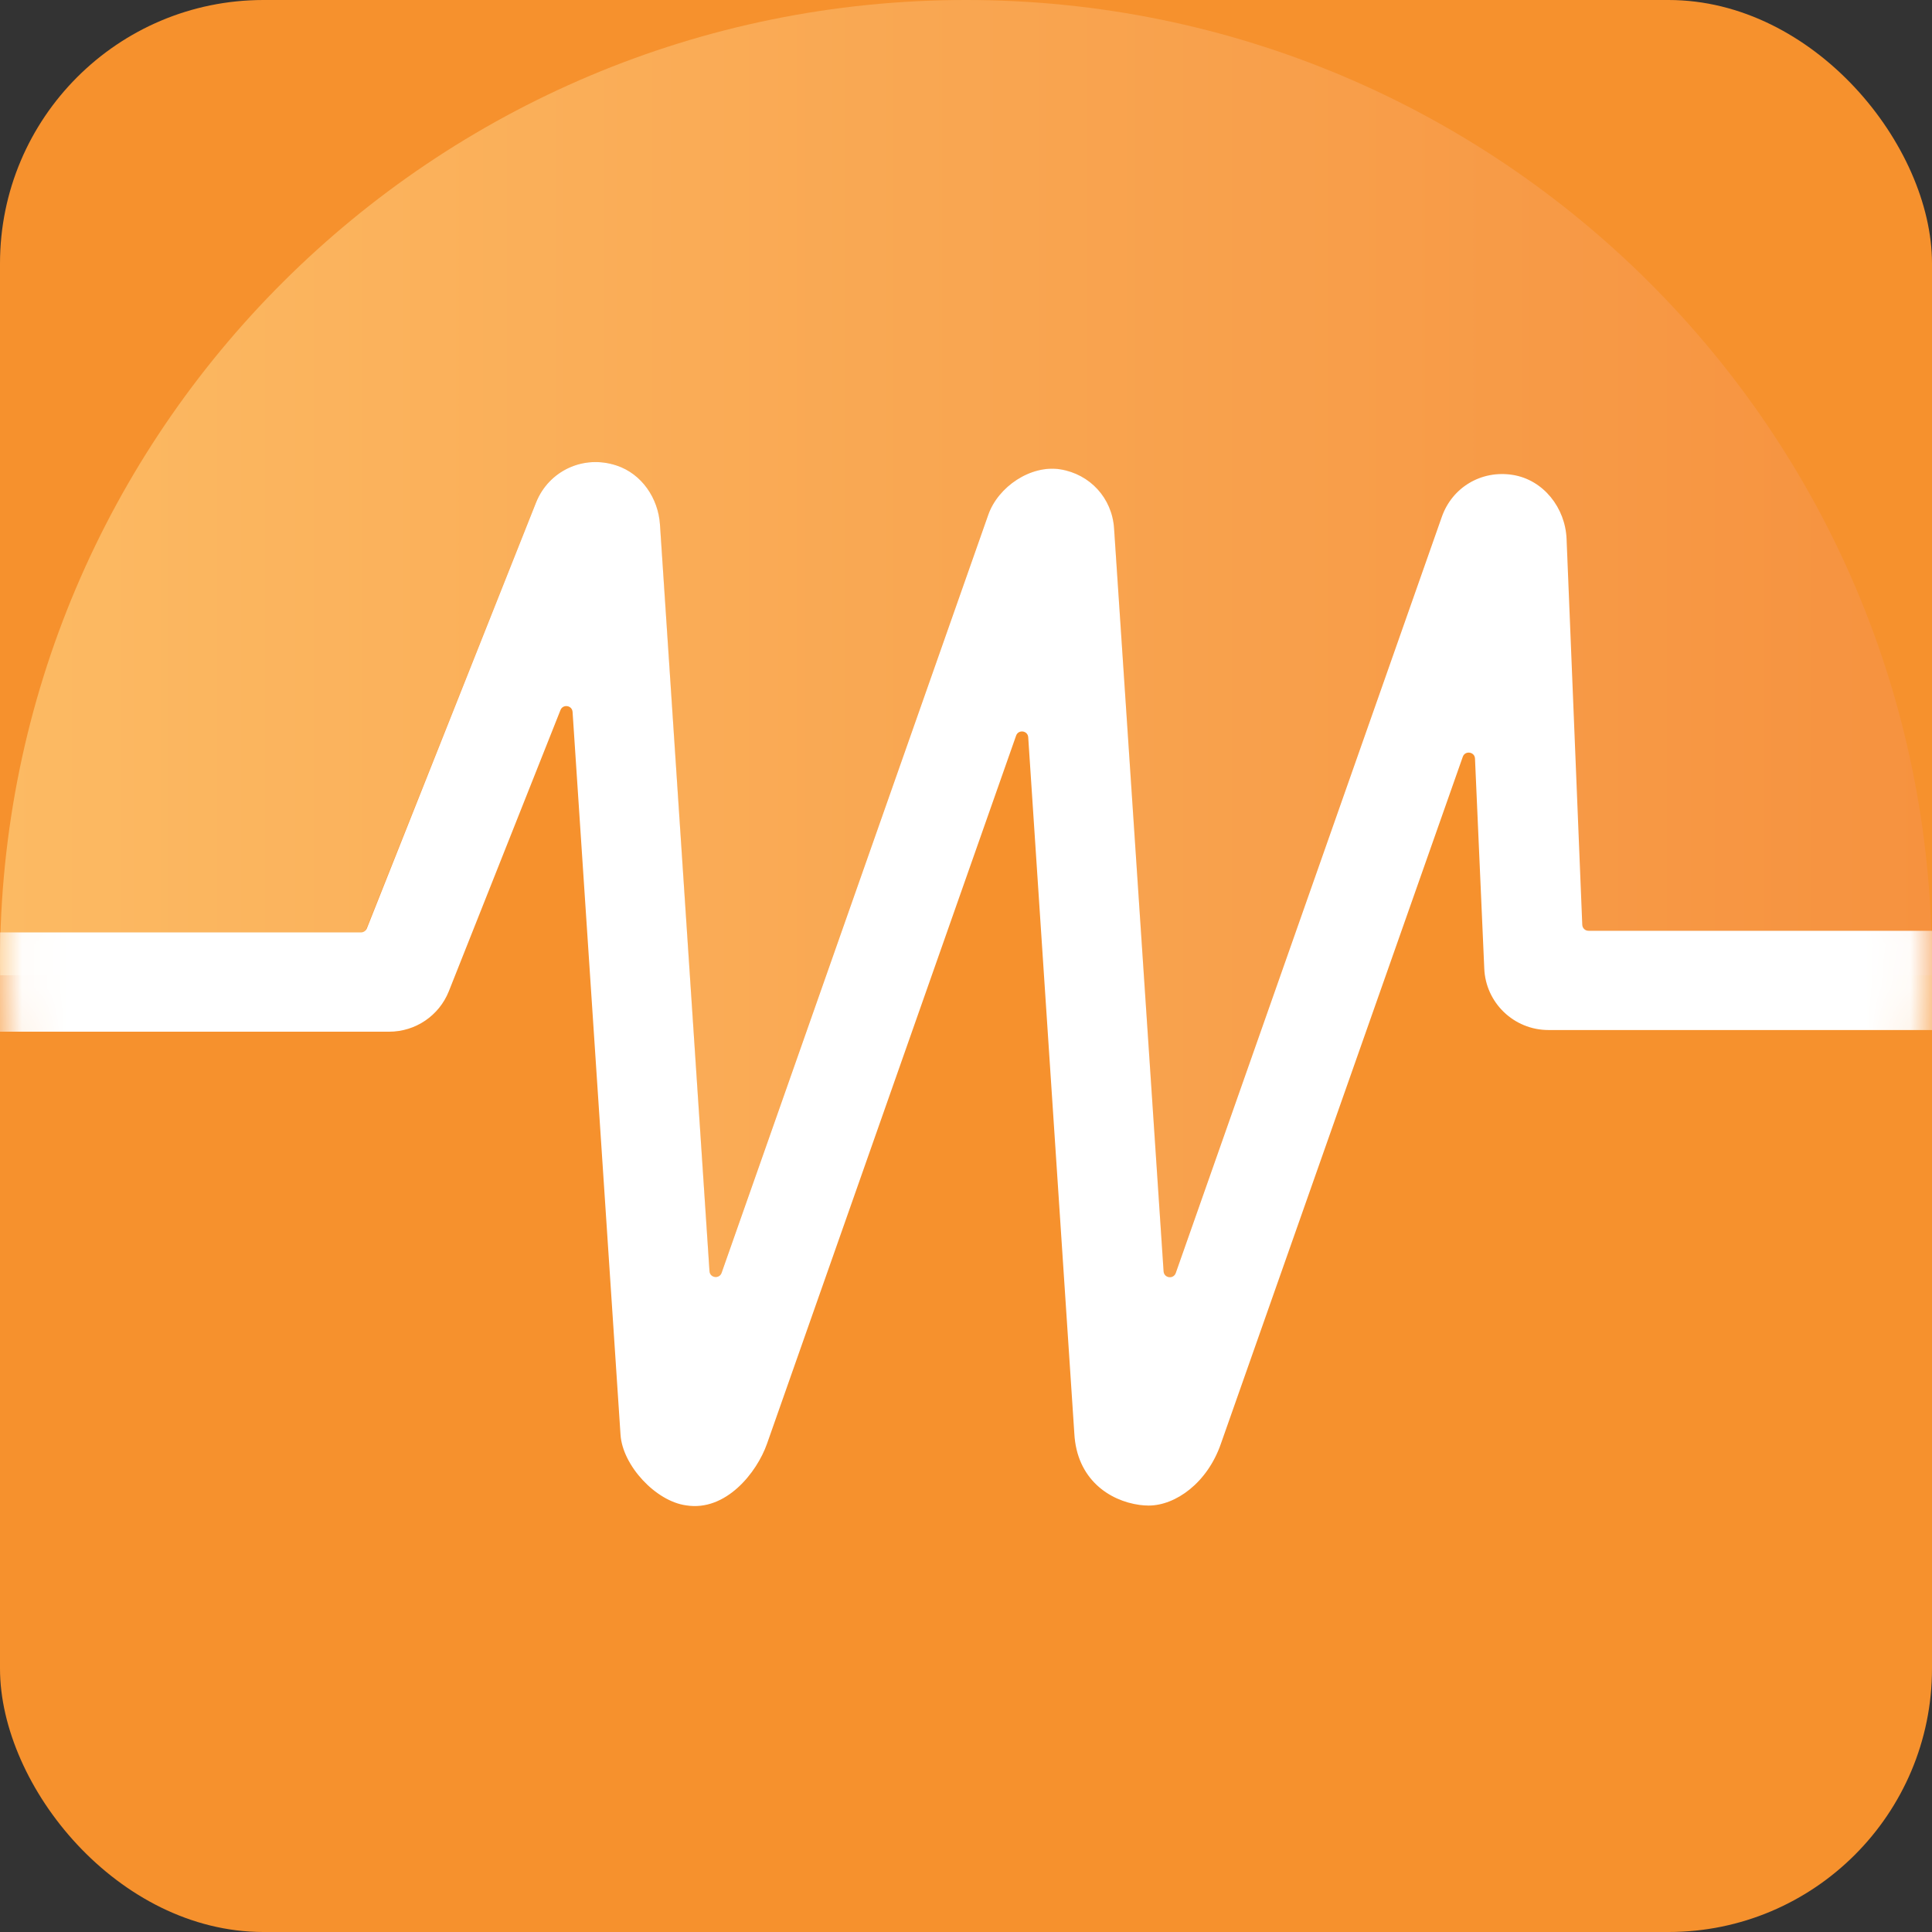 <svg width="44" height="44" viewBox="0 0 44 44" fill="none" xmlns="http://www.w3.org/2000/svg">
<rect x="0" y="0" width="44" height="44" fill="#333333" stroke="none"/>
<rect width="44" height="44" rx="6" fill="#F6912D"/>
<path d="M22 43.874C34.149 43.874 43.997 34.054 43.997 21.94C43.997 9.825 34.149 0.005 22 0.005C9.851 0.005 0.003 9.825 0.003 21.94C0.003 34.054 9.851 43.874 22 43.874Z" fill="#F6912D"/>
<path d="M7.957 22.121L12.207 11.443C12.492 10.728 13.278 10.346 14.043 10.603C14.614 10.794 14.988 11.346 15.027 11.945L16.155 28.95C16.166 29.105 16.381 29.134 16.432 28.989L22.505 11.725C22.73 11.085 23.472 10.584 24.145 10.691C24.822 10.8 25.324 11.346 25.37 12.033L26.498 28.957C26.508 29.111 26.723 29.141 26.774 28.994L32.833 11.772C33.071 11.096 33.739 10.703 34.447 10.816C35.152 10.928 35.65 11.571 35.676 12.28L36.034 22.075C36.036 22.152 36.099 22.212 36.176 22.212H43.992C43.994 22.121 43.997 22.031 43.997 21.939C43.999 9.822 34.149 0 22 0C9.85 0 0 9.822 0 21.937C0 22.029 0.004 22.12 0.005 22.211H7.825C7.883 22.211 7.936 22.175 7.957 22.121Z" fill="url(#paint0_linear_265_2)"/>
<mask id="mask0_265_2" style="mask-type:luminance" maskUnits="userSpaceOnUse" x="0" y="0" width="44" height="44">
<path d="M22 43.874C34.149 43.874 43.997 34.054 43.997 21.94C43.997 9.825 34.149 0.005 22 0.005C9.851 0.005 0.003 9.825 0.003 21.94C0.003 34.054 9.851 43.874 22 43.874Z" fill="white"/>
</mask>
<g mask="url(#mask0_265_2)">
<path d="M45.458 21.94C45.458 21.691 45.448 21.444 45.439 21.198H36.177C36.1 21.198 36.038 21.138 36.035 21.06L35.678 12.279C35.652 11.569 35.153 10.927 34.45 10.815C33.742 10.702 33.074 11.094 32.836 11.771L26.777 28.992C26.726 29.138 26.511 29.11 26.5 28.955L25.372 12.031C25.326 11.344 24.825 10.798 24.147 10.689C23.475 10.582 22.732 11.083 22.507 11.724L16.434 28.988C16.383 29.134 16.168 29.105 16.158 28.95L15.03 11.944C14.99 11.346 14.616 10.793 14.045 10.603C13.281 10.347 12.495 10.728 12.209 11.443L8.354 21.146C8.332 21.199 8.28 21.235 8.221 21.235H-1.442C-1.449 21.47 -1.46 21.703 -1.46 21.94C-1.46 22.463 -1.434 22.981 -1.398 23.496H8.863C9.462 23.496 9.999 23.132 10.221 22.577L12.765 16.17C12.821 16.03 13.03 16.062 13.04 16.214L14.132 32.675C14.178 33.374 14.931 34.19 15.628 34.284C16.529 34.428 17.236 33.54 17.468 32.88L23.141 16.754C23.192 16.608 23.407 16.636 23.417 16.791L24.467 32.646C24.522 33.684 25.259 34.179 25.955 34.274C26.024 34.283 26.092 34.288 26.159 34.288C26.774 34.288 27.497 33.771 27.805 32.88L33.314 17.235C33.367 17.087 33.586 17.12 33.592 17.277L33.803 22.052C33.832 22.836 34.478 23.458 35.264 23.458H45.399C45.434 22.956 45.458 22.45 45.458 21.94Z" fill="white"/>
</g>
<defs>
<linearGradient id="paint0_linear_265_2" x1="-0" y1="14.544" x2="43.999" y2="14.544" gradientUnits="userSpaceOnUse">
<stop stop-color="#FCBA63"/>
<stop offset="1" stop-color="#F6923F"/>
</linearGradient>
</defs>
</svg>
